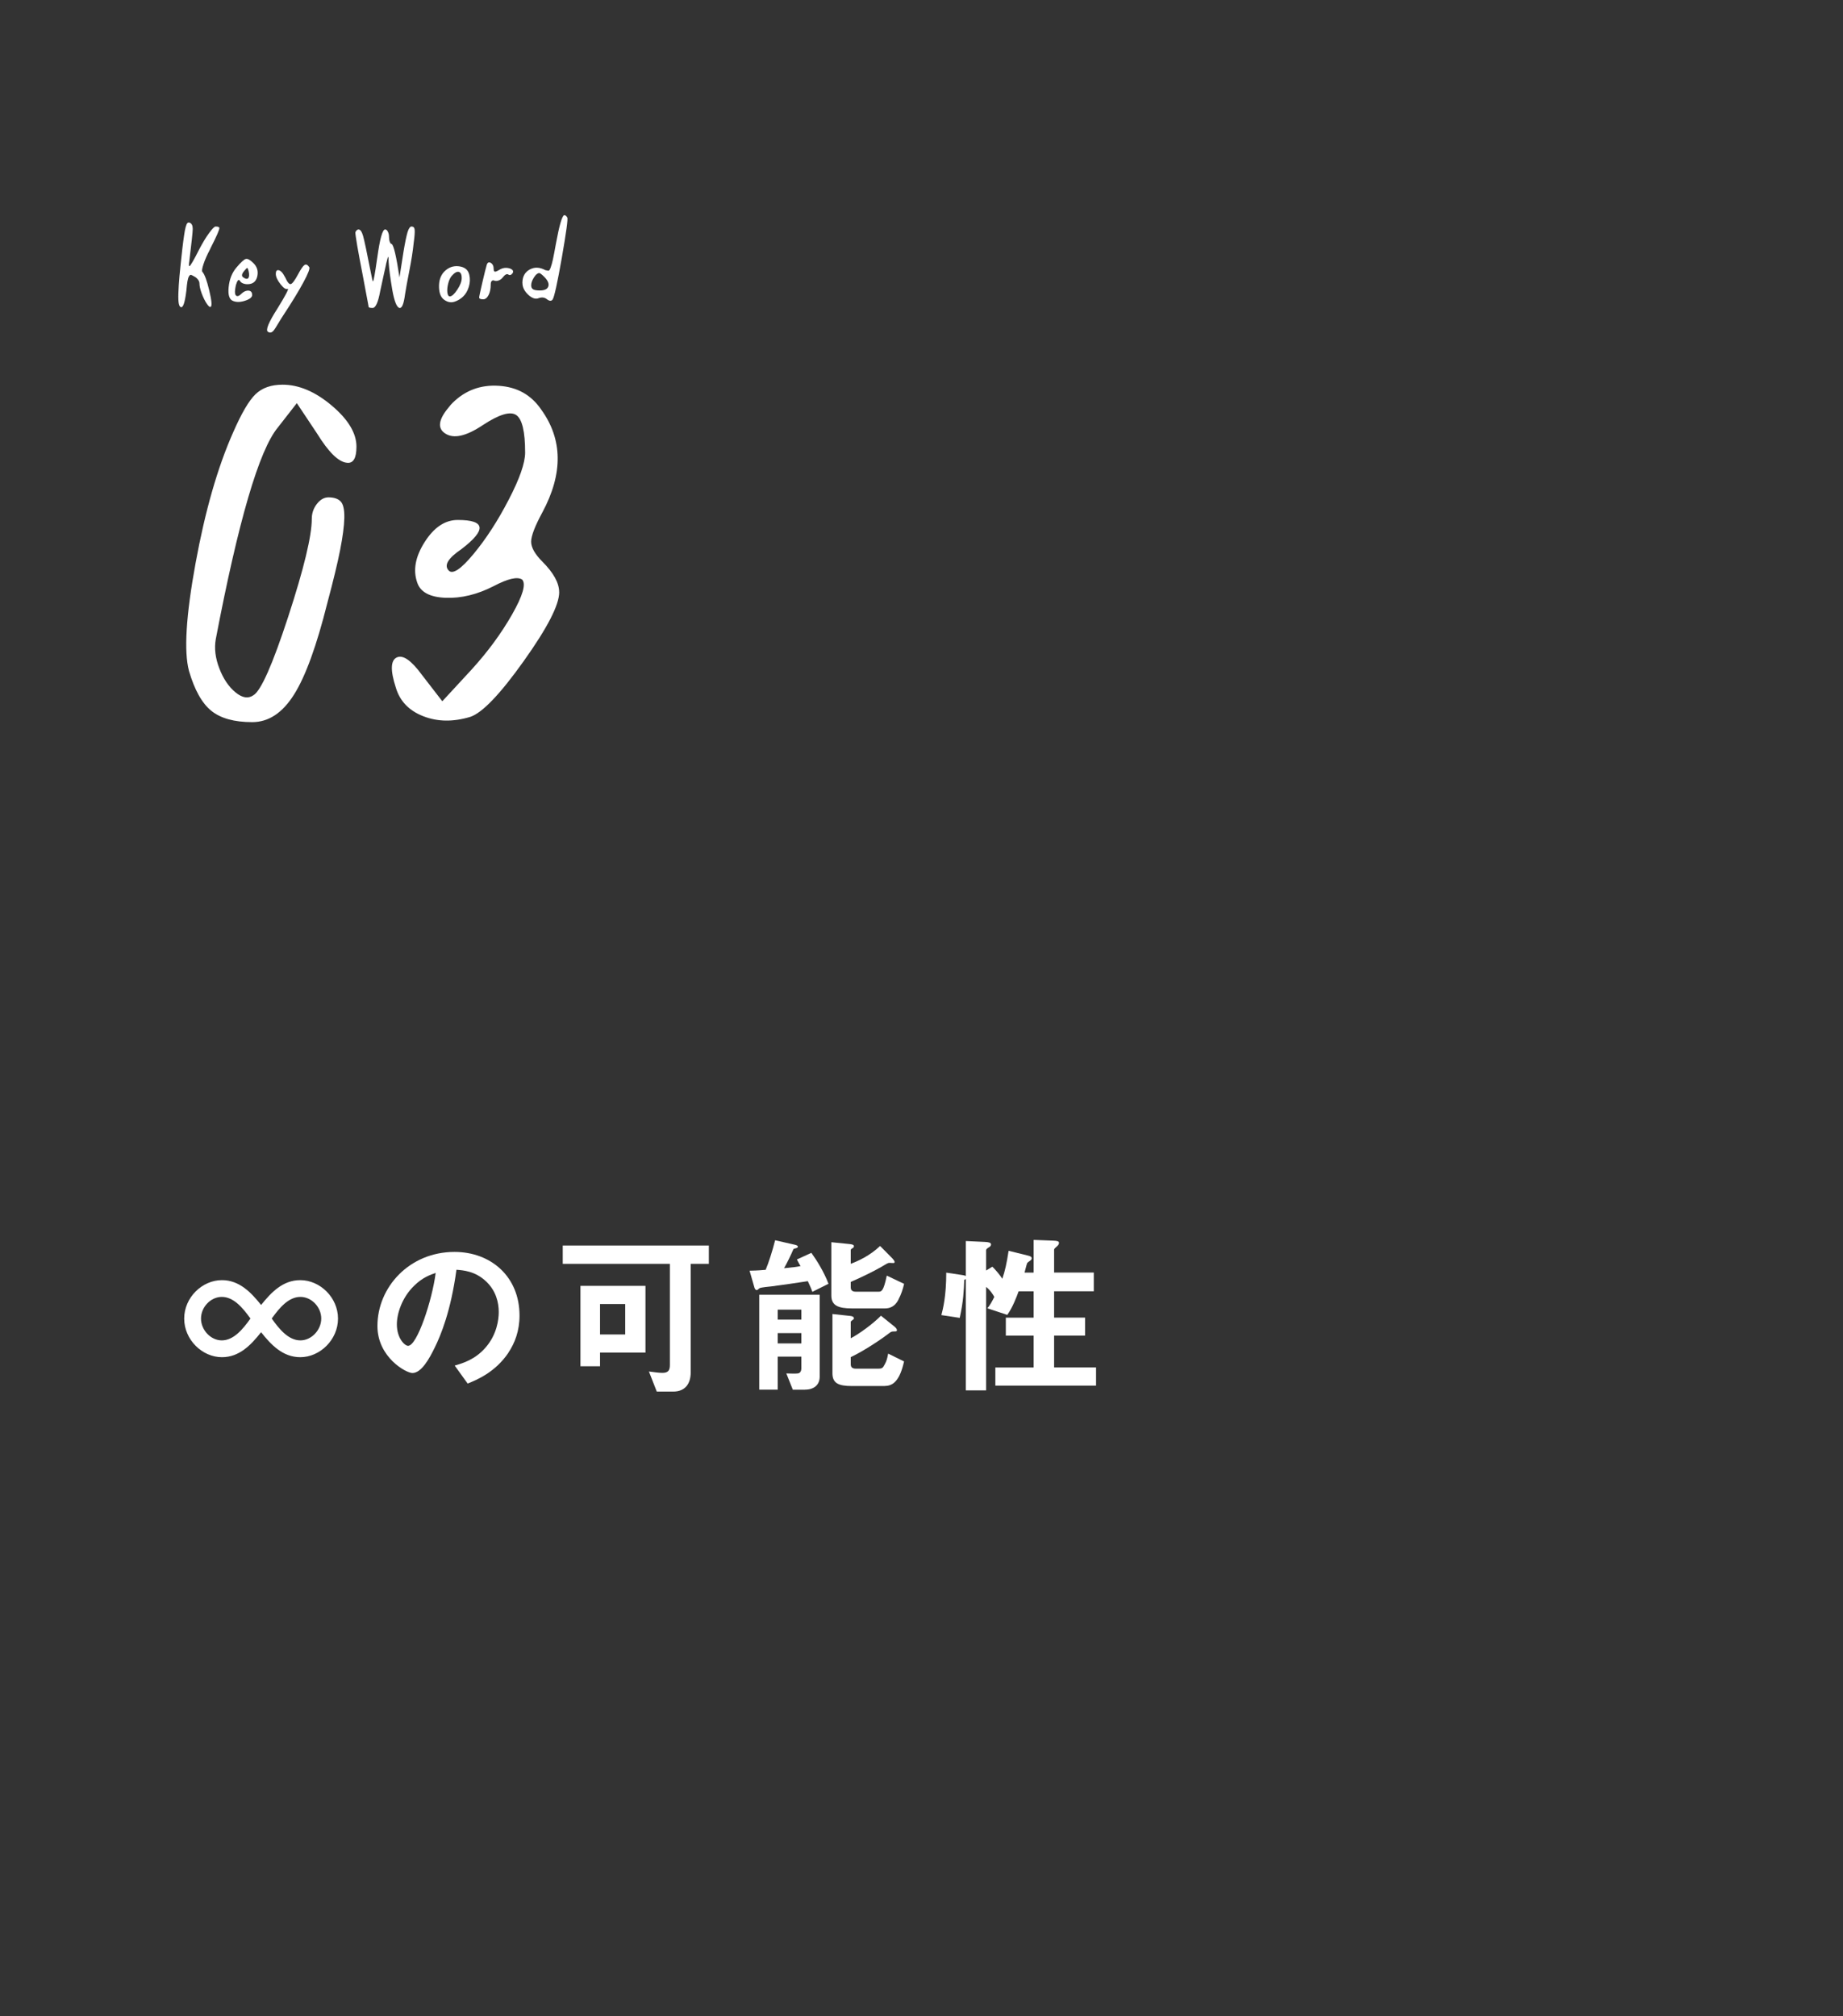 <?xml version="1.0" encoding="UTF-8"?>
<svg id="_レイヤー_2" data-name="レイヤー 2" xmlns="http://www.w3.org/2000/svg" xmlns:xlink="http://www.w3.org/1999/xlink" viewBox="0 0 358.51 392.28">
  <rect x="0" y="0" width="358.51" height="392.28" fill="#333333" stroke="none"/>
  <defs>
    <style>
      .cls-1 {
        fill: none;
      }

      .cls-2 {
        clip-path: url(#clippath);
      }

      .cls-3 {
        fill: #fff;
      }
    </style>
    <clipPath id="clippath">
      <rect class="cls-1" width="358.51" height="392.28"/>
    </clipPath>
  </defs>
  <g id="_1" data-name="1">
    <g class="cls-2">
      <g>
        <path class="cls-3" d="M43.17,264.04c-3.84,0-7.34-3.4-7.34-7.51s3.5-7.48,7.34-7.48c3.43,0,5.71,2.45,7.62,4.83,1.97-2.45,4.22-4.83,7.62-4.83,3.84,0,7.34,3.37,7.34,7.48s-3.5,7.51-7.34,7.51c-3.43,0-5.71-2.45-7.62-4.86-1.97,2.48-4.22,4.86-7.62,4.86Zm-.03-11.73c-2.14,0-4.04,1.97-4.04,4.21s1.9,4.25,4.04,4.25c2.31,0,4.11-2.18,5.58-4.25-1.53-2.14-3.3-4.21-5.58-4.21Zm15.3,8.46c2.14,0,4.05-2.01,4.05-4.25s-1.9-4.21-4.05-4.21c-2.28,0-4.05,2.07-5.58,4.21,1.46,2.07,3.26,4.25,5.58,4.25Z"/>
        <path class="cls-3" d="M98.89,263.19c-2.55,3.77-6.08,5.24-7.92,5.98l-2.52-3.5c1.53-.44,4.04-1.16,6.12-3.64,2.07-2.45,2.45-5.27,2.45-6.77,0-1.87-.54-4.15-2.45-5.95-2.14-2.04-4.52-2.18-5.78-2.28-1.09,8.09-3.09,12.85-4.22,15.13-1.02,2.11-2.58,4.96-4.35,4.96-1.22,0-6.8-3.06-6.8-9.15,0-7.55,6.22-14.41,14.99-14.41,7.07,0,12.65,4.79,12.65,12.38,0,2.99-.92,5.37-2.18,7.24Zm-18.29-13.09c-2.41,2.31-3.4,5.47-3.4,7.55,0,2.75,1.56,4.18,2.18,4.18,1.77,0,4.69-8.87,5.37-14.18-.99,.34-2.52,.85-4.15,2.45Z"/>
        <path class="cls-3" d="M134.36,245.88v21.11c0,2.18-1.05,3.74-3.4,3.74h-3.2l-1.53-3.91c1.02,.14,1.97,.27,2.62,.27,1.16,0,1.46-.51,1.46-1.56v-19.65h-20.84v-3.57h28.42v3.57h-3.54Zm-17.64,17.27v2.65h-3.81v-15.64h12.65v12.99h-8.84Zm4.9-9.45h-4.9v5.92h4.9v-5.92Z"/>
        <path class="cls-3" d="M158.02,251.32c-.17-.54-.61-1.5-.88-2.07-1.9,.31-6.46,.95-7.14,1.02-.41,.03-1.9,.2-2.18,.31-.1,.03-.48,.41-.58,.41-.34,0-.48-.44-.51-.58l-.92-3.2c1.63-.03,2.28-.1,3.13-.17,.54-1.26,1.33-3.71,1.84-5.75l3.6,.82c.48,.1,.82,.2,.82,.44,0,.2-.31,.27-.44,.31-.34,.07-.41,.14-.44,.2-.44,1.05-1.22,2.65-1.8,3.67,2.07-.2,2.48-.27,3.2-.41-.17-.31-.31-.51-.71-1.29l2.82-1.29c.99,1.36,2.48,3.74,3.33,6.02l-3.13,1.56Zm-1.39,19.04h-2.41l-1.26-3.16c.34,0,1.87,.07,2.21,0,.41-.03,.71-.37,.71-.99v-2.28h-4.59v6.42h-3.6v-18.46h11.76v15.94c0,1.63-1.16,2.52-2.82,2.52Zm-.75-15.57h-4.59v1.94h4.59v-1.94Zm0,4.56h-4.59v2.01h4.59v-2.01Zm18.9-6.53c-.37,.75-1.09,1.73-2.62,1.73h-6.46c-2.65,0-3.98-.58-3.98-2.48v-10.4l3.64,.37c.54,.07,.75,.17,.75,.44,0,.17-.17,.31-.31,.37-.24,.14-.31,.24-.31,.37v2.65c1.39-.51,3.77-1.6,5.71-3.47l2.38,2.41c.1,.1,.44,.48,.44,.71,0,.2-.14,.2-.27,.2-.1,0-.58-.03-.68-.03-.27,0-.37,.03-1.12,.48-.14,.1-2.41,1.46-6.46,3.23v1.05c0,.65,.41,.85,.99,.85h4.39c.58,0,.99-.03,1.63-3.13l3.37,1.6c-.24,1.05-.58,2.07-1.09,3.03Zm-2.62,16.83h-6.46c-2.58,0-3.77-.54-3.77-2.48v-11.53l3.43,.37c.37,.03,.75,.14,.75,.48,0,.14-.17,.27-.31,.34-.24,.17-.31,.27-.31,.37v3.16c1.67-.88,4.22-2.72,5.88-4.39l2.62,2.11c.2,.17,.48,.44,.48,.68,0,.27-.14,.27-.58,.27-.41,0-.51,.07-.65,.14-1.5,1.16-4.96,3.54-7.75,4.86v1.39c0,.65,.41,.85,.99,.85h4.39c.75,0,.88-.17,1.22-.82,.37-.65,.48-1.09,.68-2.11l3.09,1.53c-.82,3.64-2.07,4.76-3.71,4.76Z"/>
        <path class="cls-3" d="M193.62,269.58v-3.54h7.45v-6.19h-5.41v-3.5h5.41v-5.13h-2.92c-.41,1.12-1.16,3.13-2.21,4.59l-3.88-1.29c.54-.58,1.02-1.53,1.36-2.21-.17-.31-.78-1.33-1.6-1.94v20.13h-3.94v-21.69c-.07,.07-.1,.1-.31,.2-.07,1.97-.17,4.22-.88,7.38l-3.57-.54c.31-1.19,.95-3.67,.95-8.26l3.2,.48c.44,.07,.48,.1,.61,.2v-6.83l3.64,.17c.78,.03,1.26,.14,1.26,.48,0,.31-.24,.48-.48,.61-.31,.2-.48,.34-.48,.54v3.94l1.22-.75c.65,.65,1.43,1.56,1.94,2.35,.54-1.63,.82-2.86,1.22-5.44l3.57,.88c.65,.17,.92,.24,.92,.61,0,.17-.14,.34-.37,.48-.2,.14-.34,.24-.48,.37-.17,.31-.44,1.63-.54,1.9h1.77v-6.36l3.71,.14c.95,.03,1.22,.14,1.22,.44s-.2,.51-.44,.71c-.24,.2-.51,.44-.51,.61v4.45h7.72v3.64h-7.72v5.13h6.02v3.5h-6.02v6.19h8.16v3.54h-19.58Z"/>
      </g>
      <g>
        <path class="cls-3" d="M41.92,44.07c.48,0,.73,.09,.75,.27,.04,.3-.5,1.55-1.62,3.75-.06,.12-.13,.27-.21,.45-.56,1.06-.98,2.01-1.26,2.86-.28,.85-.35,1.35-.21,1.49,.42,.46,.87,1.66,1.33,3.6,.47,1.94,.56,3.01,.29,3.21-.18,.1-.45-.13-.81-.68-.36-.55-.68-1.21-.96-1.98s-.42-1.4-.42-1.88c0-.26-.1-.53-.31-.79-.21-.27-.46-.47-.77-.62-.26-.16-.46-.25-.58-.27-.13-.02-.25,.07-.38,.28s-.21,.52-.29,.93-.14,1.04-.22,1.88c-.28,2.3-.64,3.36-1.08,3.18-.18-.06-.31-.29-.39-.69-.08-.4-.11-1.07-.08-2.01,.03-.94,.1-2.07,.22-3.39s.3-3.05,.54-5.19c.14-1.14,.25-2.03,.35-2.68,.09-.65,.19-1.18,.3-1.59,.11-.41,.22-.68,.34-.79,.12-.12,.26-.15,.42-.09,.42,.14,.62,.55,.62,1.22-.01,.67-.24,2.77-.67,6.31-.1,.64-.09,.95,.03,.93,.18-.02,.83-1.14,1.95-3.36,.64-1.22,1.26-2.25,1.88-3.09s1.03-1.26,1.25-1.26Z"/>
        <path class="cls-3" d="M49.06,57.36c0,.46-.46,.84-1.37,1.14s-1.69,.32-2.33,.06c-.74-.26-1.04-1.16-.88-2.7,.15-1.54,.66-2.81,1.51-3.81,.86-1.02,1.47-1.58,1.83-1.67,.36-.09,.86,.19,1.5,.83,.68,.68,.93,1.5,.75,2.44-.18,.95-.69,1.49-1.53,1.61-.38,.06-.74,.04-1.08-.06-.34-.1-.58-.25-.72-.45-.26-.5-.52-.33-.78,.51-.04,.08-.07,.18-.09,.3-.28,1.28-.2,1.96,.24,2.04,.22,.04,.48-.09,.78-.39,.32-.32,.65-.53,.99-.62,.34-.09,.62-.07,.84,.06,.22,.13,.33,.37,.33,.71Zm-.75-3.27c.18-.26,.2-.7,.06-1.32-.1-.42-.19-.63-.27-.64-.08,0-.29,.19-.63,.62-.48,.58-.52,.99-.12,1.23,.42,.3,.74,.34,.96,.12Z"/>
        <path class="cls-3" d="M53.65,53.28c0-.52,.17-.76,.51-.72,.42,.06,.83,.48,1.23,1.26l.09,.15c.42,.94,.78,1.38,1.08,1.3,.3-.07,.77-.69,1.41-1.88,.54-1.02,.96-1.63,1.26-1.83,.3-.2,.61-.06,.93,.42,.16,.26-.22,1.24-1.14,2.95-.92,1.71-2.23,3.86-3.93,6.44-.24,.36-.57,.88-.97,1.56-.41,.68-.66,1.07-.74,1.17-.4,.6-.82,.75-1.26,.45-.5-.32,.13-1.85,1.89-4.59,1.54-2.5,2.2-3.76,1.98-3.78-.32,.2-.79-.09-1.41-.87-.62-.78-.93-1.46-.93-2.04Z"/>
        <path class="cls-3" d="M80.08,44.07c.34,0,.54,.21,.58,.63,.05,.42-.01,1.28-.19,2.58-.16,1.56-.44,3.36-.84,5.39-.4,2.03-.68,3.57-.84,4.6-.24,1.86-.6,2.74-1.08,2.64-.54-.12-1.01-1.31-1.41-3.57-.38-2.26-.61-4.01-.69-5.25-.02-.76-.05-1.14-.09-1.14-.04-.02-.18,.45-.42,1.41v.06c-.06,.26-.23,1.03-.51,2.31-.28,1.28-.49,2.25-.63,2.91-.4,2.18-.89,3.27-1.47,3.27-.52,0-.78-.07-.78-.21,0-.04-.05-.3-.14-.78-.09-.48-.24-1.24-.43-2.28-.2-1.04-.37-1.95-.51-2.73-1.02-5.24-1.52-8.15-1.5-8.73,.16-.34,.36-.52,.6-.54,.36,0,.66,.42,.9,1.26,.24,.84,.75,3.25,1.53,7.23,.2,1.08,.33,1.62,.39,1.62,.12,0,.39-1.48,.81-4.44v-.06l.03-.03v-.09c.5-3.66,1.01-5.49,1.53-5.49,.2,0,.38,.14,.52,.42,.15,.28,.23,.61,.23,.99s.05,.71,.15,.99c.1,.28,.22,.42,.36,.42,.4,.22,.91,2.39,1.53,6.51l.78-4.98c.3-1.82,.57-3.09,.79-3.83,.23-.73,.5-1.1,.79-1.1Z"/>
        <path class="cls-3" d="M86.37,52.89c.82-.86,1.79-1.22,2.91-1.08,1.12,.14,1.79,.69,2.01,1.65,.18,.76,.15,1.54-.09,2.33-.24,.79-.61,1.42-1.11,1.9-.5,.48-1.07,.82-1.71,1.02-.64,.2-1.27,.09-1.89-.33-.7-.44-1.06-1.28-1.09-2.52-.03-1.24,.29-2.23,.97-2.97Zm3.45,1.26c0-.72-.18-1.13-.55-1.25-.37-.11-.83,.14-1.37,.74-.3,.34-.54,.83-.71,1.49s-.22,1.24-.17,1.75c.06,.52,.22,.78,.48,.78,.4,0,.88-.44,1.46-1.31,.57-.87,.85-1.6,.85-2.21Z"/>
        <path class="cls-3" d="M96.03,52.32c0,.32,.08,.5,.23,.53,.15,.03,.43-.08,.85-.34,.66-.42,1.36-.51,2.1-.27,.56,.22,.73,.52,.51,.9-.28,.38-.56,.47-.84,.27-.28-.2-.66,.01-1.14,.63-.2,.24-.45,.42-.75,.53-.3,.11-.56,.12-.78,.04-.22-.1-.4-.08-.54,.04-.14,.13-.21,.36-.21,.67,0,.84-.14,1.54-.42,2.08-.28,.55-.63,.83-1.05,.83-.52,0-.78-.12-.78-.36,0-.16,.2-1.12,.61-2.88s.7-2.91,.86-3.45c.14-.46,.39-.6,.75-.42,.4,.22,.6,.62,.6,1.2Z"/>
        <path class="cls-3" d="M101.62,55.05c0-1.22,.47-2.09,1.41-2.61,.94-.52,1.96-.48,3.06,.12,.24,.04,.43,.08,.57,.11,.14,.03,.29-.17,.45-.6,.16-.43,.31-.97,.45-1.62,.14-.65,.33-1.64,.57-2.98,.66-3.6,1.2-5.47,1.62-5.61,.2-.02,.4,.13,.6,.45,.16,.26-.2,2.87-1.06,7.82-.87,4.95-1.47,7.66-1.79,8.14-.24,.34-.6,.33-1.08-.03-.46-.38-1-.46-1.62-.24-.62,.26-1.3,.04-2.05-.66s-1.12-1.46-1.12-2.28Zm3.27-1.92c-.32,0-.66,.28-1.02,.84-.36,.56-.54,1.07-.54,1.53,0,.38,.12,.64,.38,.79,.25,.15,.68,.22,1.3,.22,.92,0,1.47-.26,1.65-.78,.18-.52-.07-1.13-.75-1.83-.52-.52-.86-.78-1.02-.78Z"/>
        <path class="cls-3" d="M54.96,74.84c3.17,0,6.36,1.35,9.57,4.06,3.21,2.71,4.81,5.38,4.81,8,0,2.24-.62,3.29-1.86,3.13-1.62-.15-3.56-2.05-5.8-5.68l-3.94-5.92-3.71,4.76c-3.64,4.41-7.66,18.14-12.06,41.18-.31,1.78-.08,3.67,.7,5.68,.77,2.01,1.82,3.56,3.13,4.64,1.31,1.08,2.47,1.28,3.48,.58,1.47-.85,3.73-5.95,6.79-15.31,3.05-9.36,4.58-15.7,4.58-19.02,0-1.08,.33-2.05,.99-2.9,.66-.85,1.41-1.28,2.26-1.28,1.08,0,1.87,.27,2.38,.81,.5,.54,.73,1.61,.7,3.19-.04,1.59-.31,3.65-.81,6.21-.5,2.55-1.33,5.99-2.49,10.32-2.09,8.35-4.25,14.31-6.5,17.86-2.24,3.56-4.95,5.34-8.12,5.34-3.48,0-6.13-.73-7.95-2.2-1.82-1.47-3.27-4.06-4.35-7.77-1.01-3.79-.58-10.77,1.28-20.94,1.86-10.17,4.29-18.66,7.31-25.46,1.62-3.71,3.07-6.19,4.35-7.42,1.28-1.24,3.03-1.86,5.28-1.86Z"/>
        <path class="cls-3" d="M108.78,115.21c0,2.48-2.3,6.94-6.9,13.4-4.6,6.46-8.06,10.07-10.38,10.85-3.33,1.01-6.38,.97-9.16-.12-2.78-1.08-4.56-2.94-5.34-5.57-1.08-3.32-1.03-5.28,.17-5.86,1.2-.58,2.84,.56,4.93,3.42l3.94,5.1,5.68-6.15c3.17-3.48,5.8-7.06,7.89-10.73,2.09-3.67,2.74-5.93,1.97-6.79-.93-.62-2.78-.19-5.57,1.28-3.17,1.62-6.28,2.38-9.34,2.26-3.06-.12-4.89-1.1-5.51-2.96-.85-2.4-.37-5.03,1.45-7.89,1.82-2.86,3.96-4.29,6.44-4.29,5.41,0,5.64,1.9,.7,5.68-2.63,1.78-3.44,3.17-2.44,4.18,.77,.77,2.38-.31,4.81-3.25,2.44-2.94,4.72-6.46,6.84-10.56,2.13-4.1,3.19-7.15,3.19-9.16,0-4.1-.58-6.53-1.74-7.31-1.16-.77-3.33-.12-6.5,1.97-3.25,2.17-5.68,2.71-7.31,1.62-1.55-1-1.32-2.71,.7-5.1,.23-.31,.46-.58,.7-.81,2.47-2.47,5.49-3.6,9.05-3.36,3.56,.23,6.3,1.78,8.24,4.64,4.18,5.8,4.25,12.45,.23,19.95-1.47,2.71-2.2,4.62-2.2,5.74s.73,2.42,2.2,3.89c2.16,2.17,3.25,4.14,3.25,5.92Z"/>
      </g>
    </g>
  </g>
</svg>